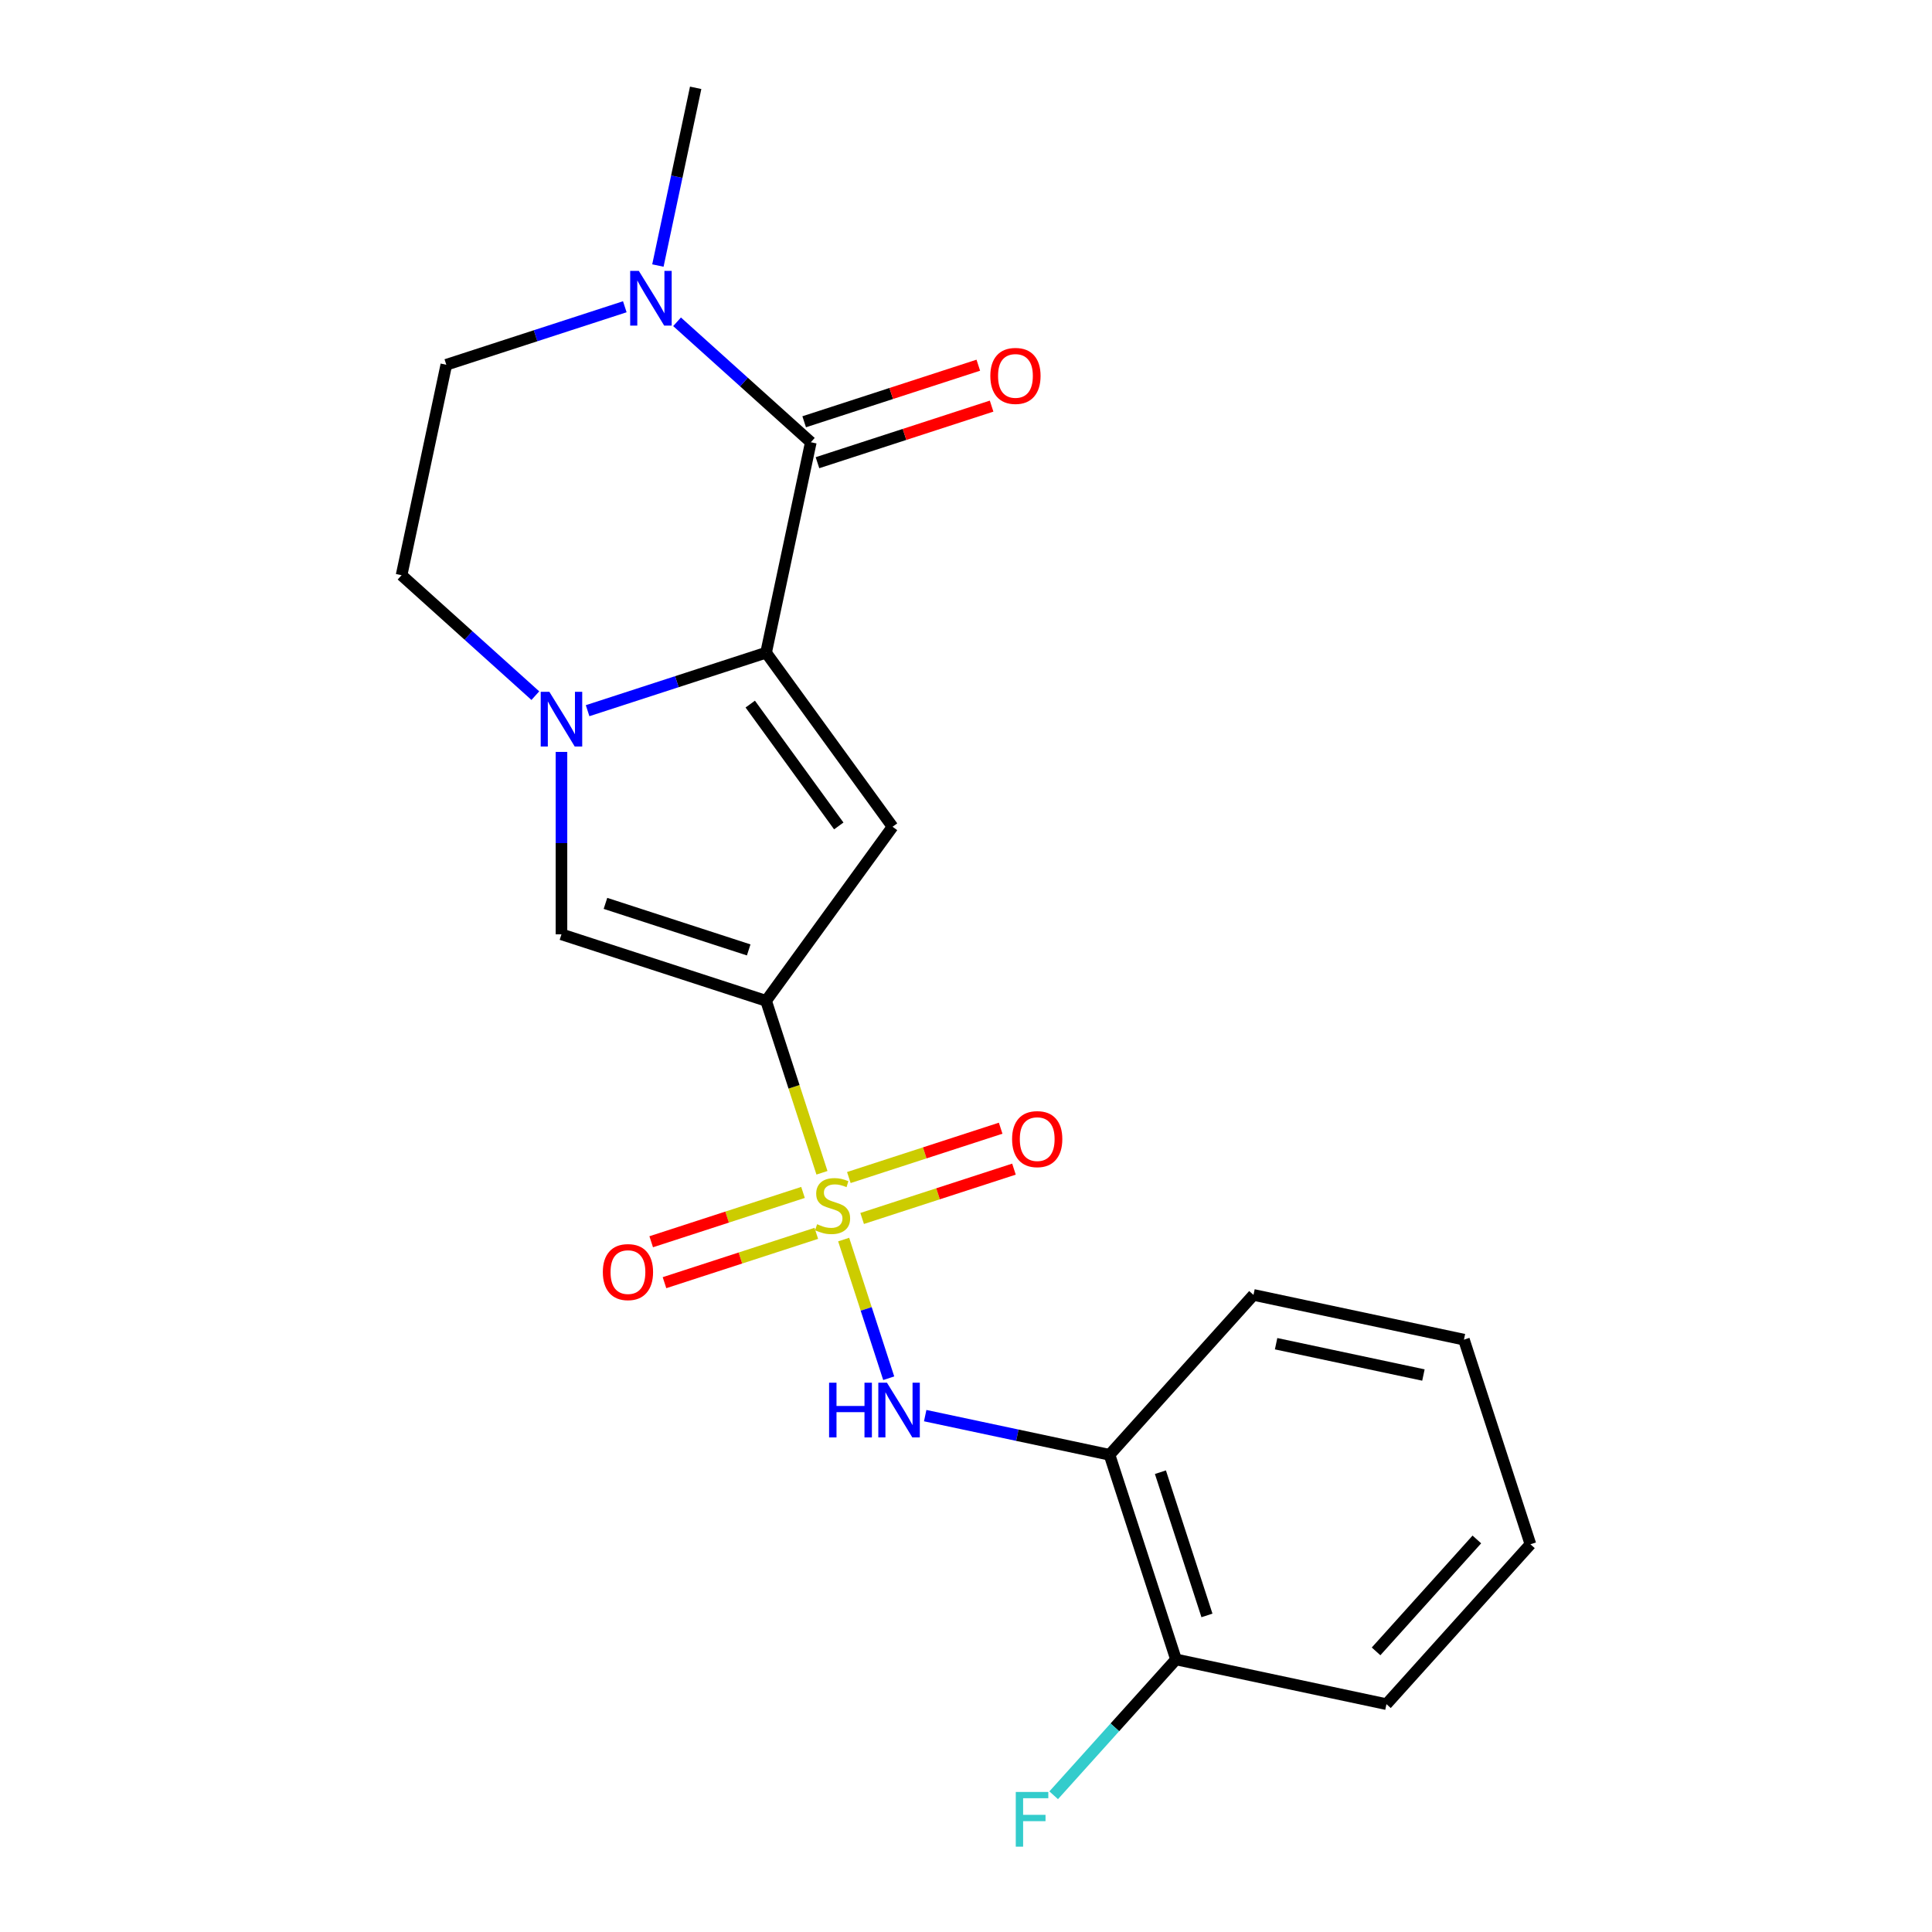 <?xml version='1.0' encoding='iso-8859-1'?>
<svg version='1.1' baseProfile='full'
              xmlns='http://www.w3.org/2000/svg'
                      xmlns:rdkit='http://www.rdkit.org/xml'
                      xmlns:xlink='http://www.w3.org/1999/xlink'
                  xml:space='preserve'
width='1000px' height='1000px' viewBox='0 0 1000 1000'>
<!-- END OF HEADER -->
<rect style='opacity:1.0;fill:#FFFFFF;stroke:none' width='1000' height='1000' x='0' y='0'> </rect>
<path class='bond-0' d='M 425.449,607.031 L 410.988,562.527' style='fill:none;fill-rule:evenodd;stroke:#CCCC00;stroke-width:6px;stroke-linecap:butt;stroke-linejoin:miter;stroke-opacity:1' />
<path class='bond-0' d='M 410.988,562.527 L 396.528,518.022' style='fill:none;fill-rule:evenodd;stroke:#000000;stroke-width:6px;stroke-linecap:butt;stroke-linejoin:miter;stroke-opacity:1' />
<path class='bond-6' d='M 436.68,641.6 L 448.34,677.484' style='fill:none;fill-rule:evenodd;stroke:#CCCC00;stroke-width:6px;stroke-linecap:butt;stroke-linejoin:miter;stroke-opacity:1' />
<path class='bond-6' d='M 448.34,677.484 L 460,713.369' style='fill:none;fill-rule:evenodd;stroke:#0000FF;stroke-width:6px;stroke-linecap:butt;stroke-linejoin:miter;stroke-opacity:1' />
<path class='bond-9' d='M 415.636,617.199 L 376.347,629.965' style='fill:none;fill-rule:evenodd;stroke:#CCCC00;stroke-width:6px;stroke-linecap:butt;stroke-linejoin:miter;stroke-opacity:1' />
<path class='bond-9' d='M 376.347,629.965 L 337.059,642.73' style='fill:none;fill-rule:evenodd;stroke:#FF0000;stroke-width:6px;stroke-linecap:butt;stroke-linejoin:miter;stroke-opacity:1' />
<path class='bond-9' d='M 422.518,638.382 L 383.23,651.147' style='fill:none;fill-rule:evenodd;stroke:#CCCC00;stroke-width:6px;stroke-linecap:butt;stroke-linejoin:miter;stroke-opacity:1' />
<path class='bond-9' d='M 383.23,651.147 L 343.941,663.913' style='fill:none;fill-rule:evenodd;stroke:#FF0000;stroke-width:6px;stroke-linecap:butt;stroke-linejoin:miter;stroke-opacity:1' />
<path class='bond-10' d='M 446.246,630.672 L 485.535,617.906' style='fill:none;fill-rule:evenodd;stroke:#CCCC00;stroke-width:6px;stroke-linecap:butt;stroke-linejoin:miter;stroke-opacity:1' />
<path class='bond-10' d='M 485.535,617.906 L 524.823,605.141' style='fill:none;fill-rule:evenodd;stroke:#FF0000;stroke-width:6px;stroke-linecap:butt;stroke-linejoin:miter;stroke-opacity:1' />
<path class='bond-10' d='M 439.364,609.489 L 478.652,596.724' style='fill:none;fill-rule:evenodd;stroke:#CCCC00;stroke-width:6px;stroke-linecap:butt;stroke-linejoin:miter;stroke-opacity:1' />
<path class='bond-10' d='M 478.652,596.724 L 517.941,583.958' style='fill:none;fill-rule:evenodd;stroke:#FF0000;stroke-width:6px;stroke-linecap:butt;stroke-linejoin:miter;stroke-opacity:1' />
<path class='bond-2' d='M 396.528,518.022 L 461.986,427.927' style='fill:none;fill-rule:evenodd;stroke:#000000;stroke-width:6px;stroke-linecap:butt;stroke-linejoin:miter;stroke-opacity:1' />
<path class='bond-5' d='M 396.528,518.022 L 290.614,483.609' style='fill:none;fill-rule:evenodd;stroke:#000000;stroke-width:6px;stroke-linecap:butt;stroke-linejoin:miter;stroke-opacity:1' />
<path class='bond-5' d='M 387.523,491.678 L 313.384,467.588' style='fill:none;fill-rule:evenodd;stroke:#000000;stroke-width:6px;stroke-linecap:butt;stroke-linejoin:miter;stroke-opacity:1' />
<path class='bond-1' d='M 396.528,337.832 L 461.986,427.927' style='fill:none;fill-rule:evenodd;stroke:#000000;stroke-width:6px;stroke-linecap:butt;stroke-linejoin:miter;stroke-opacity:1' />
<path class='bond-1' d='M 388.327,364.438 L 434.148,427.504' style='fill:none;fill-rule:evenodd;stroke:#000000;stroke-width:6px;stroke-linecap:butt;stroke-linejoin:miter;stroke-opacity:1' />
<path class='bond-4' d='M 396.528,337.832 L 419.682,228.902' style='fill:none;fill-rule:evenodd;stroke:#000000;stroke-width:6px;stroke-linecap:butt;stroke-linejoin:miter;stroke-opacity:1' />
<path class='bond-21' d='M 396.528,337.832 L 350.333,352.841' style='fill:none;fill-rule:evenodd;stroke:#000000;stroke-width:6px;stroke-linecap:butt;stroke-linejoin:miter;stroke-opacity:1' />
<path class='bond-21' d='M 350.333,352.841 L 304.139,367.851' style='fill:none;fill-rule:evenodd;stroke:#0000FF;stroke-width:6px;stroke-linecap:butt;stroke-linejoin:miter;stroke-opacity:1' />
<path class='bond-3' d='M 290.614,389.189 L 290.614,436.399' style='fill:none;fill-rule:evenodd;stroke:#0000FF;stroke-width:6px;stroke-linecap:butt;stroke-linejoin:miter;stroke-opacity:1' />
<path class='bond-3' d='M 290.614,436.399 L 290.614,483.609' style='fill:none;fill-rule:evenodd;stroke:#000000;stroke-width:6px;stroke-linecap:butt;stroke-linejoin:miter;stroke-opacity:1' />
<path class='bond-11' d='M 277.09,360.068 L 242.473,328.898' style='fill:none;fill-rule:evenodd;stroke:#0000FF;stroke-width:6px;stroke-linecap:butt;stroke-linejoin:miter;stroke-opacity:1' />
<path class='bond-11' d='M 242.473,328.898 L 207.855,297.728' style='fill:none;fill-rule:evenodd;stroke:#000000;stroke-width:6px;stroke-linecap:butt;stroke-linejoin:miter;stroke-opacity:1' />
<path class='bond-7' d='M 419.682,228.902 L 385.064,197.732' style='fill:none;fill-rule:evenodd;stroke:#000000;stroke-width:6px;stroke-linecap:butt;stroke-linejoin:miter;stroke-opacity:1' />
<path class='bond-7' d='M 385.064,197.732 L 350.446,166.562' style='fill:none;fill-rule:evenodd;stroke:#0000FF;stroke-width:6px;stroke-linecap:butt;stroke-linejoin:miter;stroke-opacity:1' />
<path class='bond-12' d='M 423.123,239.493 L 468.187,224.851' style='fill:none;fill-rule:evenodd;stroke:#000000;stroke-width:6px;stroke-linecap:butt;stroke-linejoin:miter;stroke-opacity:1' />
<path class='bond-12' d='M 468.187,224.851 L 513.252,210.208' style='fill:none;fill-rule:evenodd;stroke:#FF0000;stroke-width:6px;stroke-linecap:butt;stroke-linejoin:miter;stroke-opacity:1' />
<path class='bond-12' d='M 416.24,218.31 L 461.305,203.668' style='fill:none;fill-rule:evenodd;stroke:#000000;stroke-width:6px;stroke-linecap:butt;stroke-linejoin:miter;stroke-opacity:1' />
<path class='bond-12' d='M 461.305,203.668 L 506.369,189.026' style='fill:none;fill-rule:evenodd;stroke:#FF0000;stroke-width:6px;stroke-linecap:butt;stroke-linejoin:miter;stroke-opacity:1' />
<path class='bond-8' d='M 478.878,732.723 L 526.581,742.863' style='fill:none;fill-rule:evenodd;stroke:#0000FF;stroke-width:6px;stroke-linecap:butt;stroke-linejoin:miter;stroke-opacity:1' />
<path class='bond-8' d='M 526.581,742.863 L 574.285,753.003' style='fill:none;fill-rule:evenodd;stroke:#000000;stroke-width:6px;stroke-linecap:butt;stroke-linejoin:miter;stroke-opacity:1' />
<path class='bond-16' d='M 340.524,137.441 L 350.3,91.448' style='fill:none;fill-rule:evenodd;stroke:#0000FF;stroke-width:6px;stroke-linecap:butt;stroke-linejoin:miter;stroke-opacity:1' />
<path class='bond-16' d='M 350.3,91.448 L 360.076,45.455' style='fill:none;fill-rule:evenodd;stroke:#000000;stroke-width:6px;stroke-linecap:butt;stroke-linejoin:miter;stroke-opacity:1' />
<path class='bond-23' d='M 323.398,158.779 L 277.203,173.789' style='fill:none;fill-rule:evenodd;stroke:#0000FF;stroke-width:6px;stroke-linecap:butt;stroke-linejoin:miter;stroke-opacity:1' />
<path class='bond-23' d='M 277.203,173.789 L 231.009,188.798' style='fill:none;fill-rule:evenodd;stroke:#000000;stroke-width:6px;stroke-linecap:butt;stroke-linejoin:miter;stroke-opacity:1' />
<path class='bond-14' d='M 574.285,753.003 L 608.698,858.916' style='fill:none;fill-rule:evenodd;stroke:#000000;stroke-width:6px;stroke-linecap:butt;stroke-linejoin:miter;stroke-opacity:1' />
<path class='bond-14' d='M 600.629,762.007 L 624.718,836.146' style='fill:none;fill-rule:evenodd;stroke:#000000;stroke-width:6px;stroke-linecap:butt;stroke-linejoin:miter;stroke-opacity:1' />
<path class='bond-17' d='M 574.285,753.003 L 648.801,670.243' style='fill:none;fill-rule:evenodd;stroke:#000000;stroke-width:6px;stroke-linecap:butt;stroke-linejoin:miter;stroke-opacity:1' />
<path class='bond-13' d='M 207.855,297.728 L 231.009,188.798' style='fill:none;fill-rule:evenodd;stroke:#000000;stroke-width:6px;stroke-linecap:butt;stroke-linejoin:miter;stroke-opacity:1' />
<path class='bond-15' d='M 608.698,858.916 L 577.041,894.074' style='fill:none;fill-rule:evenodd;stroke:#000000;stroke-width:6px;stroke-linecap:butt;stroke-linejoin:miter;stroke-opacity:1' />
<path class='bond-15' d='M 577.041,894.074 L 545.385,929.232' style='fill:none;fill-rule:evenodd;stroke:#33CCCC;stroke-width:6px;stroke-linecap:butt;stroke-linejoin:miter;stroke-opacity:1' />
<path class='bond-18' d='M 608.698,858.916 L 717.628,882.07' style='fill:none;fill-rule:evenodd;stroke:#000000;stroke-width:6px;stroke-linecap:butt;stroke-linejoin:miter;stroke-opacity:1' />
<path class='bond-19' d='M 648.801,670.243 L 757.732,693.397' style='fill:none;fill-rule:evenodd;stroke:#000000;stroke-width:6px;stroke-linecap:butt;stroke-linejoin:miter;stroke-opacity:1' />
<path class='bond-19' d='M 660.51,695.502 L 736.761,711.71' style='fill:none;fill-rule:evenodd;stroke:#000000;stroke-width:6px;stroke-linecap:butt;stroke-linejoin:miter;stroke-opacity:1' />
<path class='bond-22' d='M 717.628,882.07 L 792.145,799.31' style='fill:none;fill-rule:evenodd;stroke:#000000;stroke-width:6px;stroke-linecap:butt;stroke-linejoin:miter;stroke-opacity:1' />
<path class='bond-22' d='M 712.254,854.752 L 764.416,796.821' style='fill:none;fill-rule:evenodd;stroke:#000000;stroke-width:6px;stroke-linecap:butt;stroke-linejoin:miter;stroke-opacity:1' />
<path class='bond-20' d='M 757.732,693.397 L 792.145,799.31' style='fill:none;fill-rule:evenodd;stroke:#000000;stroke-width:6px;stroke-linecap:butt;stroke-linejoin:miter;stroke-opacity:1' />
<path  class='atom-0' d='M 422.941 633.656
Q 423.261 633.776, 424.581 634.336
Q 425.901 634.896, 427.341 635.256
Q 428.821 635.576, 430.261 635.576
Q 432.941 635.576, 434.501 634.296
Q 436.061 632.976, 436.061 630.696
Q 436.061 629.136, 435.261 628.176
Q 434.501 627.216, 433.301 626.696
Q 432.101 626.176, 430.101 625.576
Q 427.581 624.816, 426.061 624.096
Q 424.581 623.376, 423.501 621.856
Q 422.461 620.336, 422.461 617.776
Q 422.461 614.216, 424.861 612.016
Q 427.301 609.816, 432.101 609.816
Q 435.381 609.816, 439.101 611.376
L 438.181 614.456
Q 434.781 613.056, 432.221 613.056
Q 429.461 613.056, 427.941 614.216
Q 426.421 615.336, 426.461 617.296
Q 426.461 618.816, 427.221 619.736
Q 428.021 620.656, 429.141 621.176
Q 430.301 621.696, 432.221 622.296
Q 434.781 623.096, 436.301 623.896
Q 437.821 624.696, 438.901 626.336
Q 440.021 627.936, 440.021 630.696
Q 440.021 634.616, 437.381 636.736
Q 434.781 638.816, 430.421 638.816
Q 427.901 638.816, 425.981 638.256
Q 424.101 637.736, 421.861 636.816
L 422.941 633.656
' fill='#CCCC00'/>
<path  class='atom-4' d='M 284.354 358.085
L 293.634 373.085
Q 294.554 374.565, 296.034 377.245
Q 297.514 379.925, 297.594 380.085
L 297.594 358.085
L 301.354 358.085
L 301.354 386.405
L 297.474 386.405
L 287.514 370.005
Q 286.354 368.085, 285.114 365.885
Q 283.914 363.685, 283.554 363.005
L 283.554 386.405
L 279.874 386.405
L 279.874 358.085
L 284.354 358.085
' fill='#0000FF'/>
<path  class='atom-7' d='M 429.134 715.689
L 432.974 715.689
L 432.974 727.729
L 447.454 727.729
L 447.454 715.689
L 451.294 715.689
L 451.294 744.009
L 447.454 744.009
L 447.454 730.929
L 432.974 730.929
L 432.974 744.009
L 429.134 744.009
L 429.134 715.689
' fill='#0000FF'/>
<path  class='atom-7' d='M 459.094 715.689
L 468.374 730.689
Q 469.294 732.169, 470.774 734.849
Q 472.254 737.529, 472.334 737.689
L 472.334 715.689
L 476.094 715.689
L 476.094 744.009
L 472.214 744.009
L 462.254 727.609
Q 461.094 725.689, 459.854 723.489
Q 458.654 721.289, 458.294 720.609
L 458.294 744.009
L 454.614 744.009
L 454.614 715.689
L 459.094 715.689
' fill='#0000FF'/>
<path  class='atom-8' d='M 330.662 140.225
L 339.942 155.225
Q 340.862 156.705, 342.342 159.385
Q 343.822 162.065, 343.902 162.225
L 343.902 140.225
L 347.662 140.225
L 347.662 168.545
L 343.782 168.545
L 333.822 152.145
Q 332.662 150.225, 331.422 148.025
Q 330.222 145.825, 329.862 145.145
L 329.862 168.545
L 326.182 168.545
L 326.182 140.225
L 330.662 140.225
' fill='#0000FF'/>
<path  class='atom-10' d='M 312.028 658.429
Q 312.028 651.629, 315.388 647.829
Q 318.748 644.029, 325.028 644.029
Q 331.308 644.029, 334.668 647.829
Q 338.028 651.629, 338.028 658.429
Q 338.028 665.309, 334.628 669.229
Q 331.228 673.109, 325.028 673.109
Q 318.788 673.109, 315.388 669.229
Q 312.028 665.349, 312.028 658.429
M 325.028 669.909
Q 329.348 669.909, 331.668 667.029
Q 334.028 664.109, 334.028 658.429
Q 334.028 652.869, 331.668 650.069
Q 329.348 647.229, 325.028 647.229
Q 320.708 647.229, 318.348 650.029
Q 316.028 652.829, 316.028 658.429
Q 316.028 664.149, 318.348 667.029
Q 320.708 669.909, 325.028 669.909
' fill='#FF0000'/>
<path  class='atom-11' d='M 523.854 589.602
Q 523.854 582.802, 527.214 579.002
Q 530.574 575.202, 536.854 575.202
Q 543.134 575.202, 546.494 579.002
Q 549.854 582.802, 549.854 589.602
Q 549.854 596.482, 546.454 600.402
Q 543.054 604.282, 536.854 604.282
Q 530.614 604.282, 527.214 600.402
Q 523.854 596.522, 523.854 589.602
M 536.854 601.082
Q 541.174 601.082, 543.494 598.202
Q 545.854 595.282, 545.854 589.602
Q 545.854 584.042, 543.494 581.242
Q 541.174 578.402, 536.854 578.402
Q 532.534 578.402, 530.174 581.202
Q 527.854 584.002, 527.854 589.602
Q 527.854 595.322, 530.174 598.202
Q 532.534 601.082, 536.854 601.082
' fill='#FF0000'/>
<path  class='atom-13' d='M 512.595 194.568
Q 512.595 187.768, 515.955 183.968
Q 519.315 180.168, 525.595 180.168
Q 531.875 180.168, 535.235 183.968
Q 538.595 187.768, 538.595 194.568
Q 538.595 201.448, 535.195 205.368
Q 531.795 209.248, 525.595 209.248
Q 519.355 209.248, 515.955 205.368
Q 512.595 201.488, 512.595 194.568
M 525.595 206.048
Q 529.915 206.048, 532.235 203.168
Q 534.595 200.248, 534.595 194.568
Q 534.595 189.008, 532.235 186.208
Q 529.915 183.368, 525.595 183.368
Q 521.275 183.368, 518.915 186.168
Q 516.595 188.968, 516.595 194.568
Q 516.595 200.288, 518.915 203.168
Q 521.275 206.048, 525.595 206.048
' fill='#FF0000'/>
<path  class='atom-16' d='M 525.761 927.515
L 542.601 927.515
L 542.601 930.755
L 529.561 930.755
L 529.561 939.355
L 541.161 939.355
L 541.161 942.635
L 529.561 942.635
L 529.561 955.835
L 525.761 955.835
L 525.761 927.515
' fill='#33CCCC'/>
</svg>
